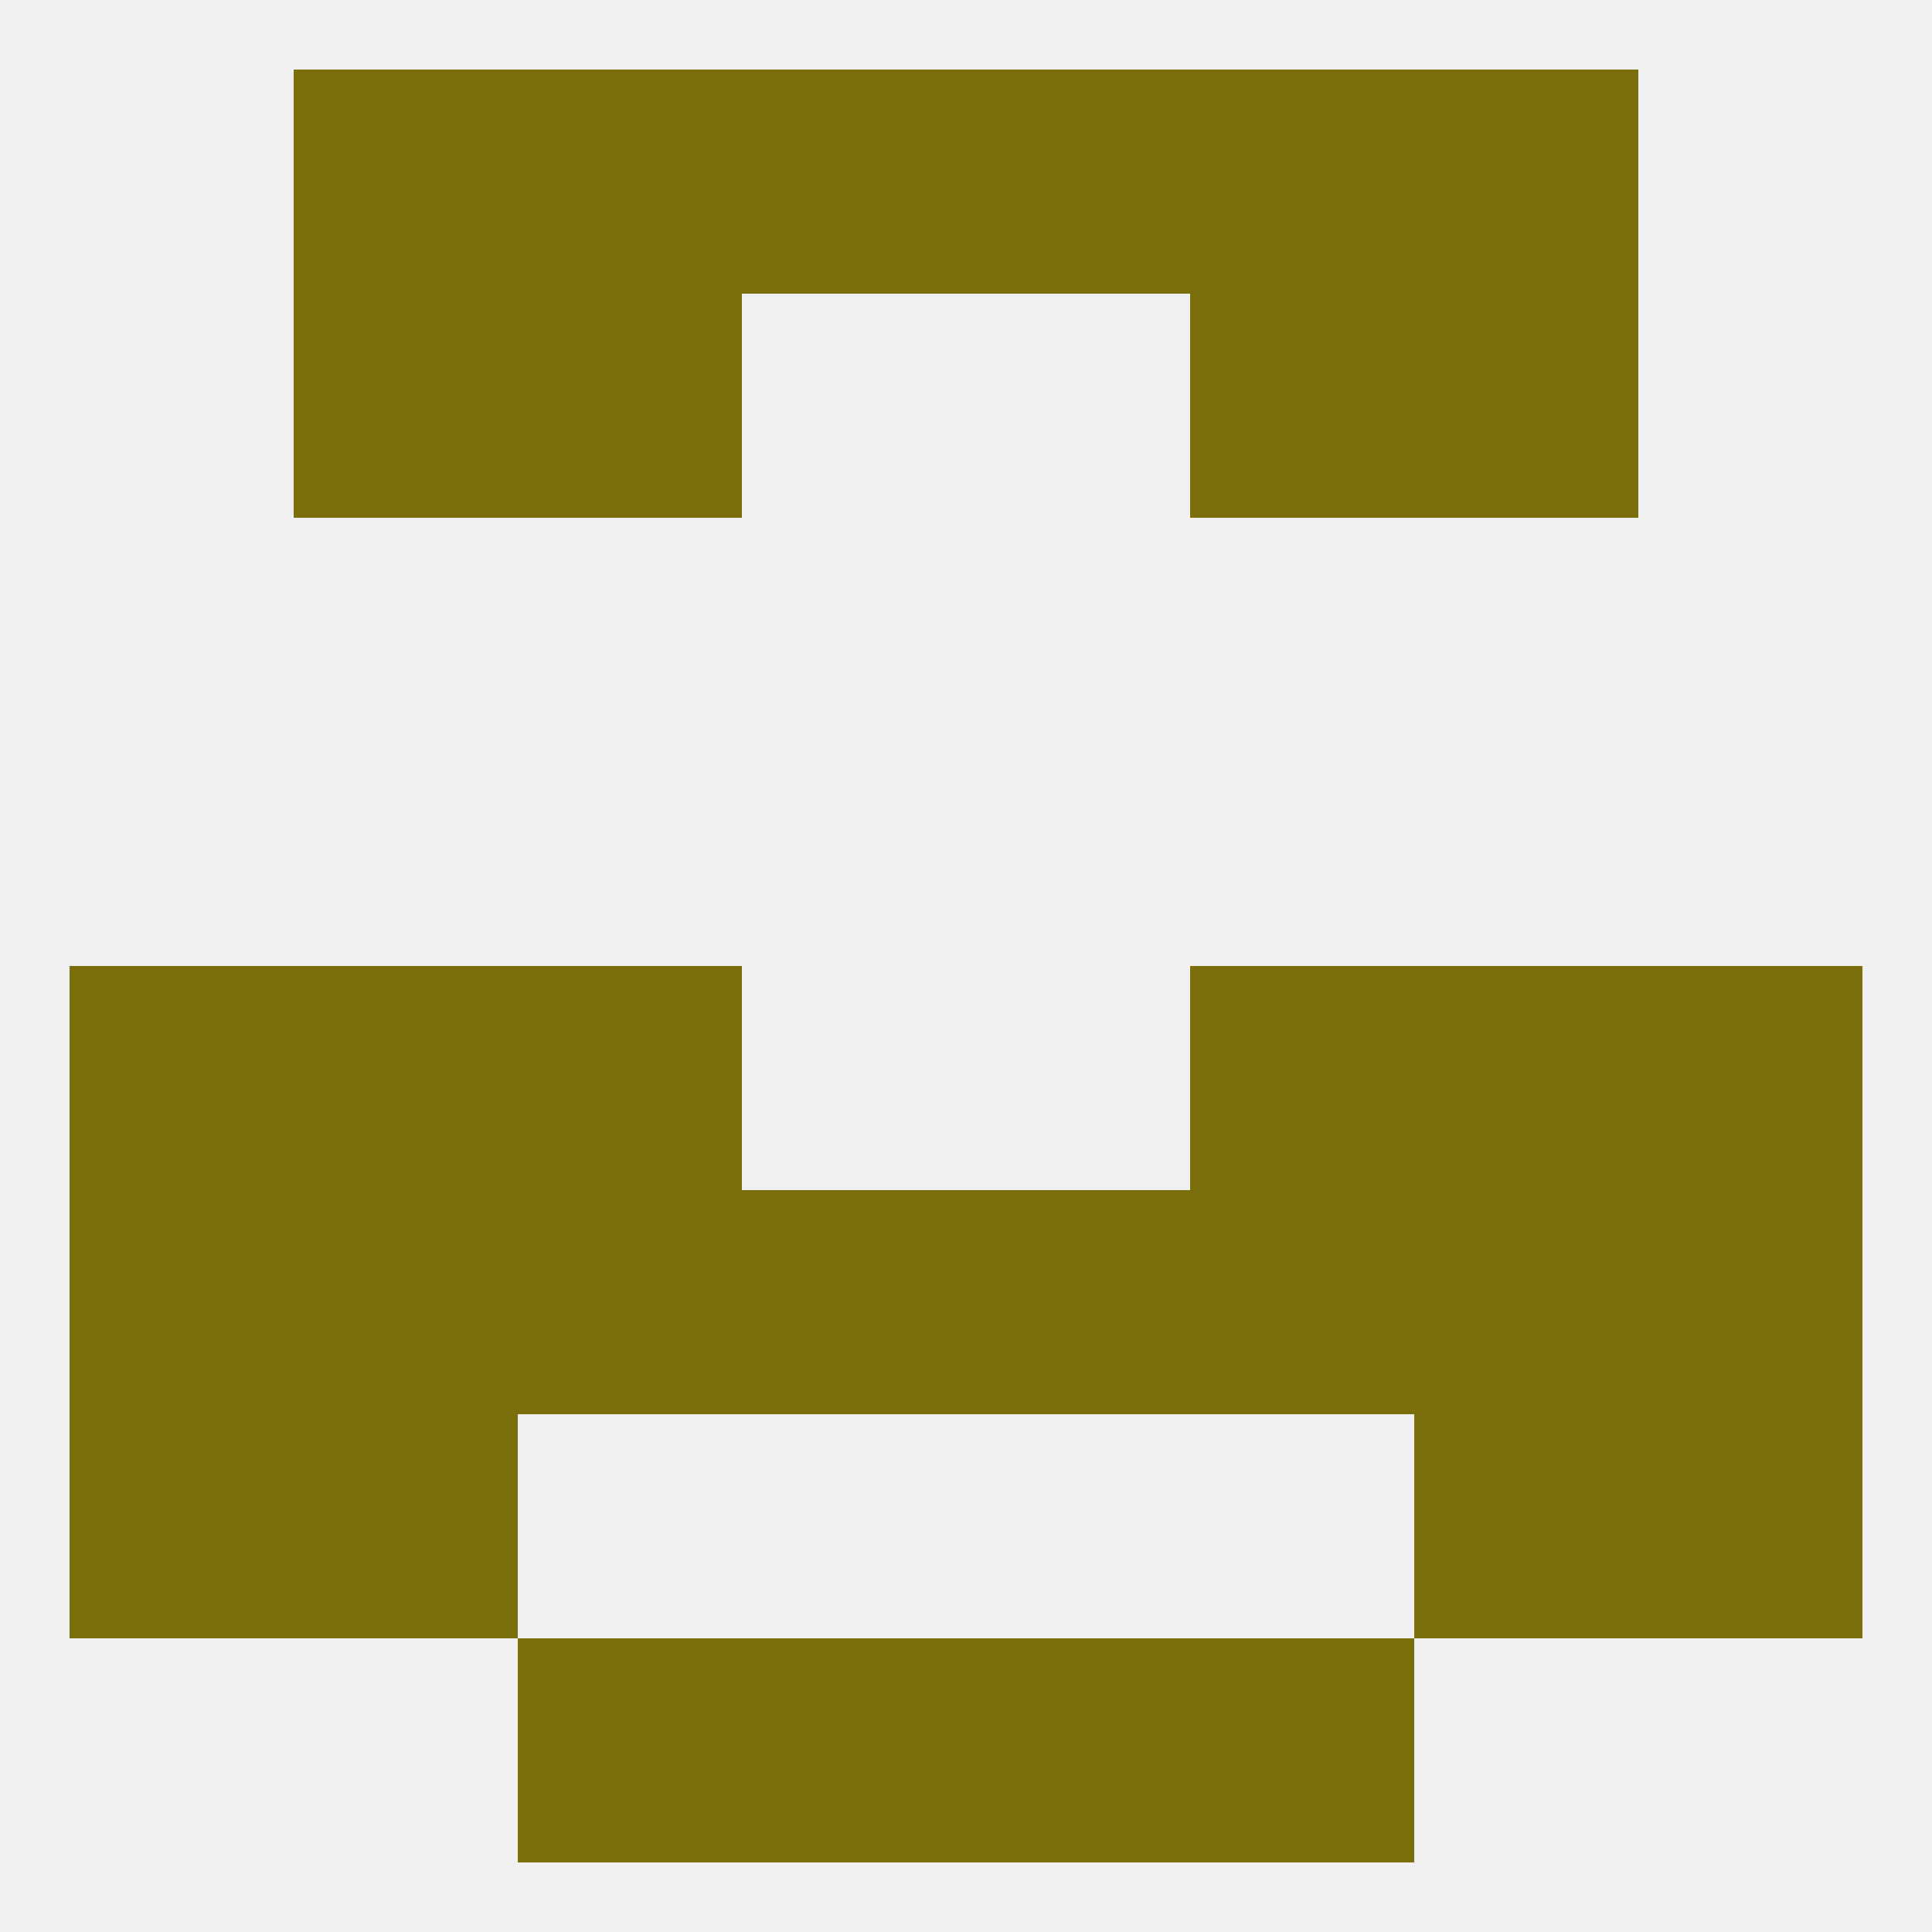 
<!--   <?xml version="1.0"?> -->
<svg version="1.1" baseprofile="full" xmlns="http://www.w3.org/2000/svg" xmlns:xlink="http://www.w3.org/1999/xlink" xmlns:ev="http://www.w3.org/2001/xml-events" width="250" height="250" viewBox="0 0 250 250" >
	<rect width="100%" height="100%" fill="rgba(240,240,240,255)"/>

	<rect x="67" y="9" width="29" height="29" fill="rgba(123,111,13,255)"/>
	<rect x="154" y="9" width="29" height="29" fill="rgba(123,111,13,255)"/>
	<rect x="38" y="9" width="29" height="29" fill="rgba(123,111,13,255)"/>
	<rect x="183" y="9" width="29" height="29" fill="rgba(123,111,13,255)"/>
	<rect x="96" y="9" width="29" height="29" fill="rgba(123,111,13,255)"/>
	<rect x="125" y="9" width="29" height="29" fill="rgba(123,111,13,255)"/>
	<rect x="67" y="38" width="29" height="29" fill="rgba(123,111,13,255)"/>
	<rect x="154" y="38" width="29" height="29" fill="rgba(123,111,13,255)"/>
	<rect x="38" y="38" width="29" height="29" fill="rgba(123,111,13,255)"/>
	<rect x="183" y="38" width="29" height="29" fill="rgba(123,111,13,255)"/>
	<rect x="9" y="125" width="29" height="29" fill="rgba(123,111,13,255)"/>
	<rect x="212" y="125" width="29" height="29" fill="rgba(123,111,13,255)"/>
	<rect x="38" y="125" width="29" height="29" fill="rgba(123,111,13,255)"/>
	<rect x="183" y="125" width="29" height="29" fill="rgba(123,111,13,255)"/>
	<rect x="67" y="125" width="29" height="29" fill="rgba(123,111,13,255)"/>
	<rect x="154" y="125" width="29" height="29" fill="rgba(123,111,13,255)"/>
	<rect x="212" y="154" width="29" height="29" fill="rgba(123,111,13,255)"/>
	<rect x="38" y="154" width="29" height="29" fill="rgba(123,111,13,255)"/>
	<rect x="183" y="154" width="29" height="29" fill="rgba(123,111,13,255)"/>
	<rect x="67" y="154" width="29" height="29" fill="rgba(123,111,13,255)"/>
	<rect x="154" y="154" width="29" height="29" fill="rgba(123,111,13,255)"/>
	<rect x="96" y="154" width="29" height="29" fill="rgba(123,111,13,255)"/>
	<rect x="125" y="154" width="29" height="29" fill="rgba(123,111,13,255)"/>
	<rect x="9" y="154" width="29" height="29" fill="rgba(123,111,13,255)"/>
	<rect x="38" y="183" width="29" height="29" fill="rgba(123,111,13,255)"/>
	<rect x="183" y="183" width="29" height="29" fill="rgba(123,111,13,255)"/>
	<rect x="9" y="183" width="29" height="29" fill="rgba(123,111,13,255)"/>
	<rect x="212" y="183" width="29" height="29" fill="rgba(123,111,13,255)"/>
	<rect x="67" y="212" width="29" height="29" fill="rgba(123,111,13,255)"/>
	<rect x="154" y="212" width="29" height="29" fill="rgba(123,111,13,255)"/>
	<rect x="96" y="212" width="29" height="29" fill="rgba(123,111,13,255)"/>
	<rect x="125" y="212" width="29" height="29" fill="rgba(123,111,13,255)"/>
</svg>